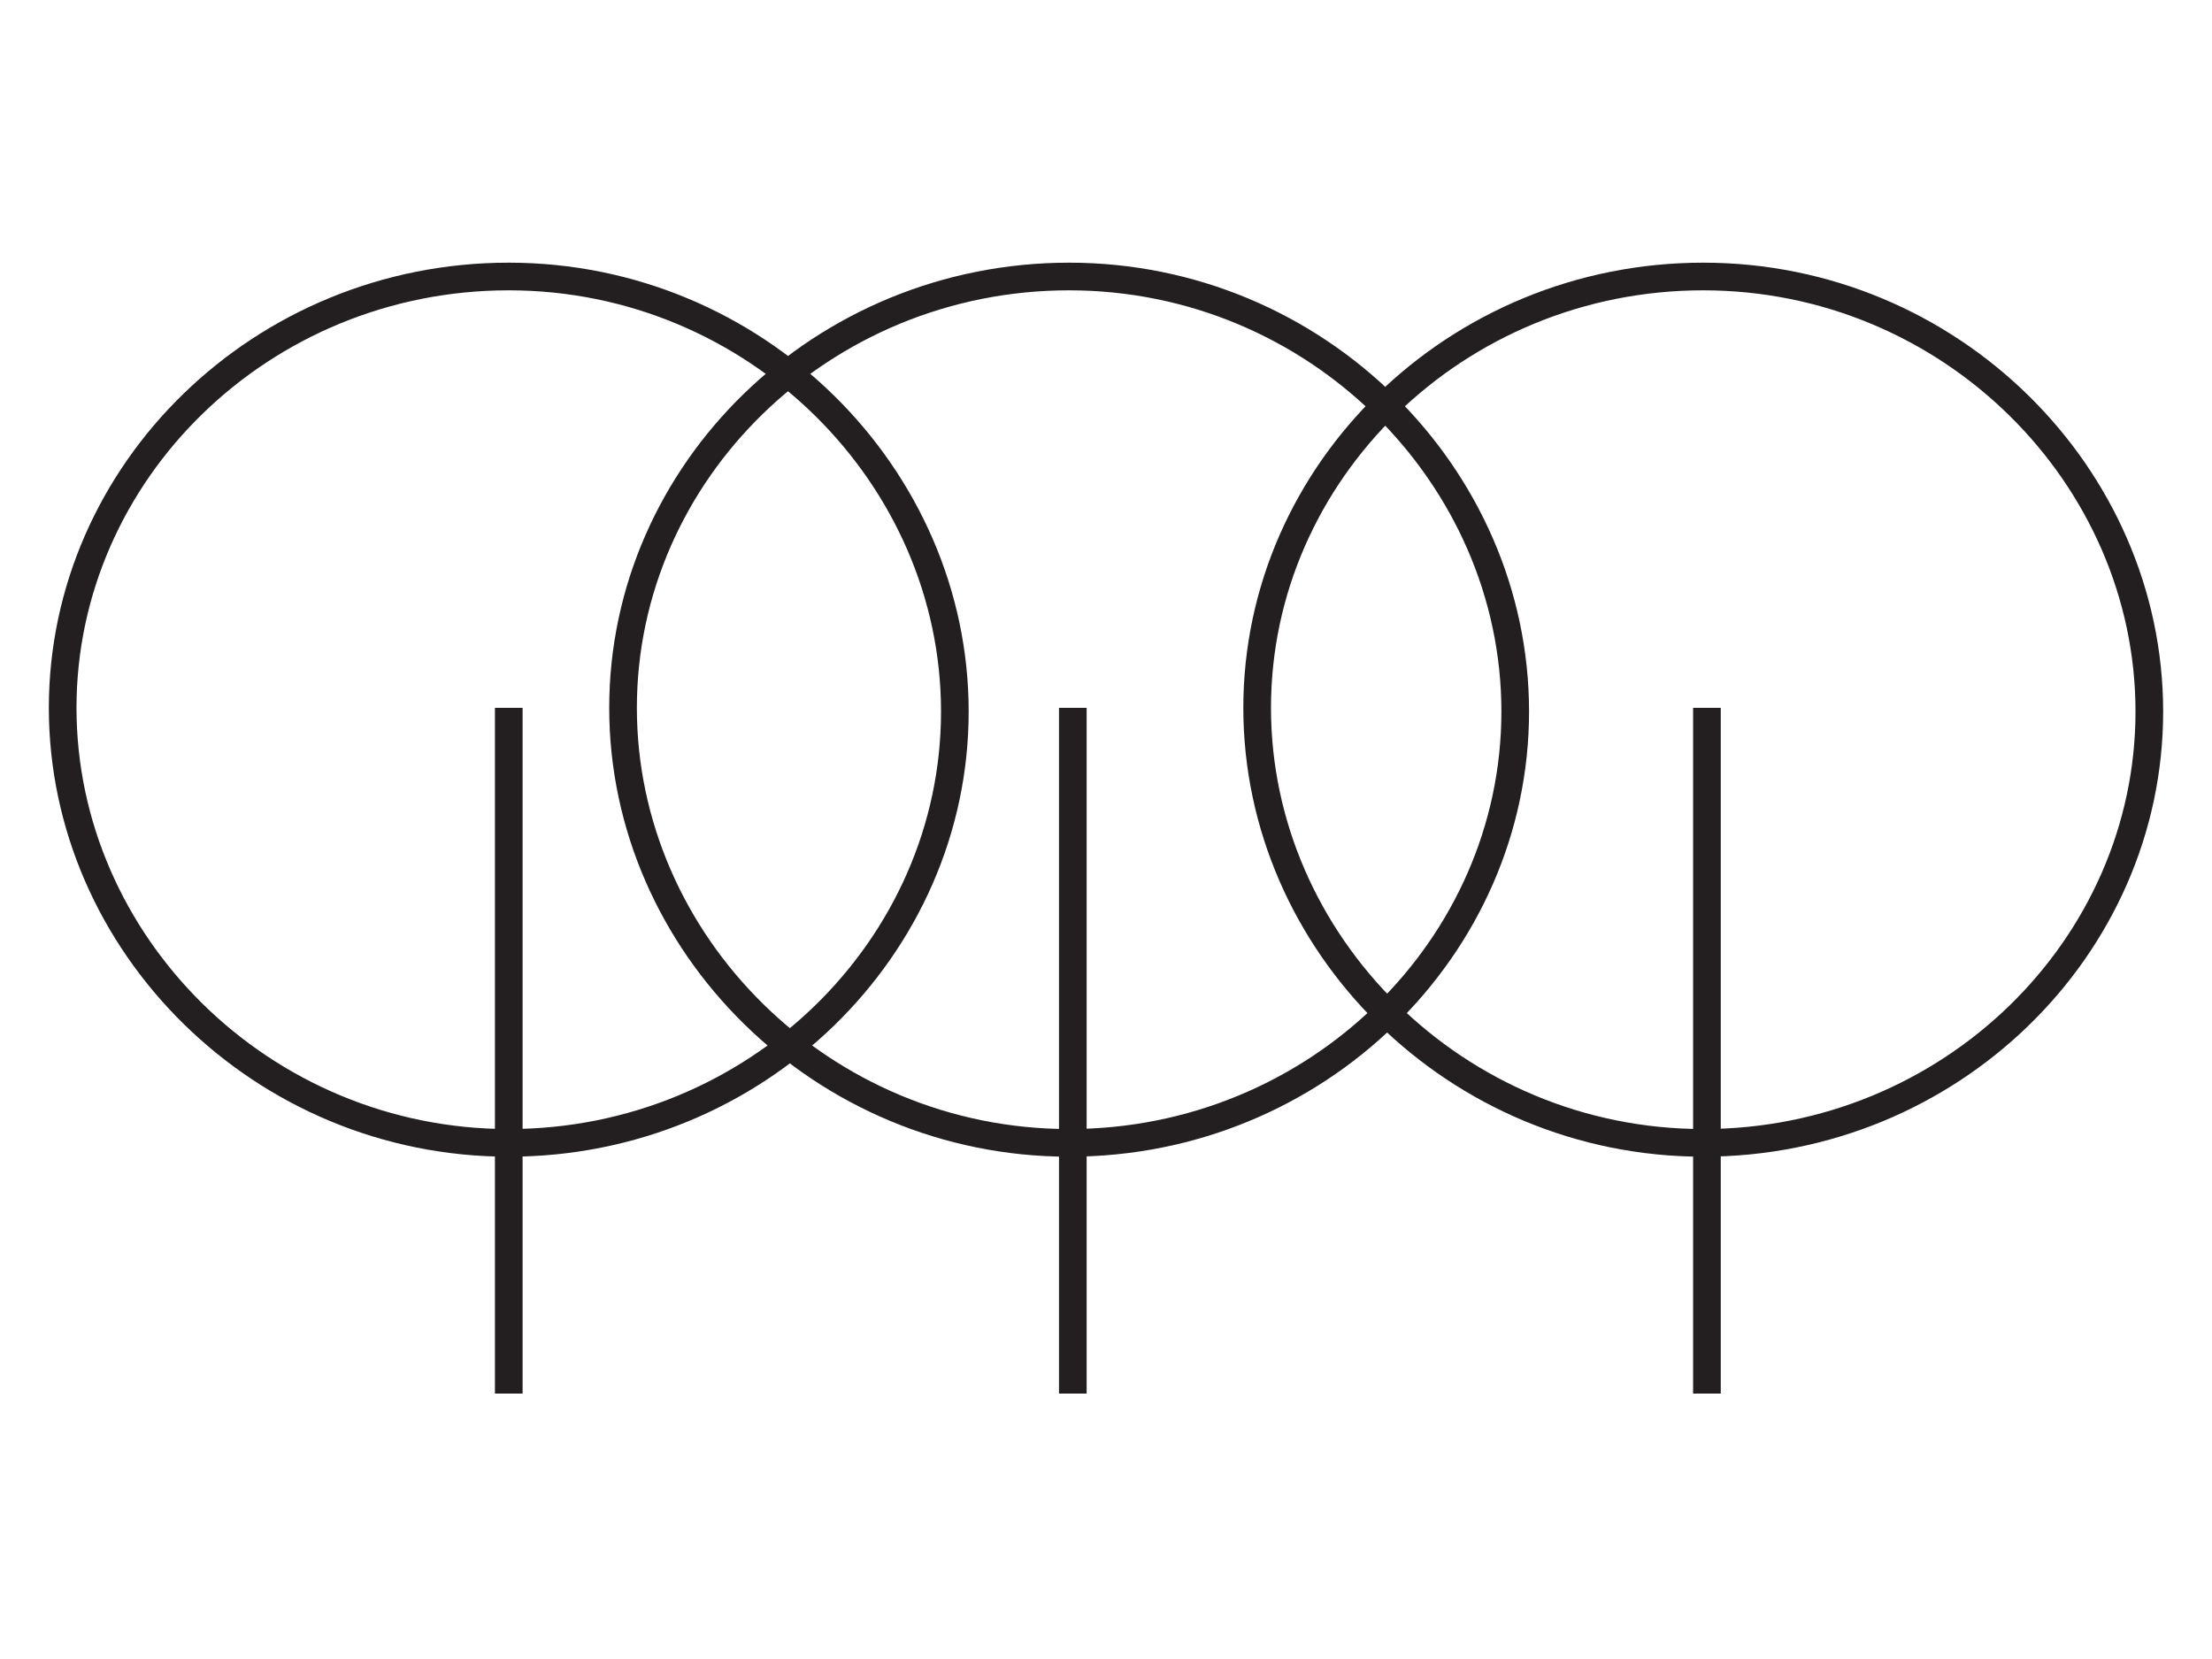 <svg xmlns="http://www.w3.org/2000/svg" xmlns:xlink="http://www.w3.org/1999/xlink" id="Layer_1" x="0px" y="0px" viewBox="0 0 60 45" style="enable-background:new 0 0 60 45;" xml:space="preserve"><style type="text/css">	.st0{fill:none;stroke:#231F20;stroke-width:0.75;}</style><g>	<path class="st0" d="M13.8,31c6.7,0,12.1-5.3,12.1-11.7S20.5,7.5,13.8,7.5S1.7,12.8,1.7,19.2S7.1,31,13.8,31z"></path>	<path class="st0" d="M29,31c6.7,0,12.1-5.3,12.1-11.7S35.7,7.5,29,7.5s-12.1,5.3-12.1,11.7S22.3,31,29,31z"></path>	<path class="st0" d="M46.2,31c6.7,0,12.1-5.3,12.1-11.7S52.9,7.5,46.2,7.5s-12.1,5.3-12.1,11.7S39.5,31,46.2,31z"></path>	<line class="st0" x1="13.8" y1="19.2" x2="13.8" y2="37.8"></line>	<line class="st0" x1="29.1" y1="19.2" x2="29.1" y2="37.8"></line>	<line class="st0" x1="46.3" y1="19.2" x2="46.3" y2="37.8"></line></g></svg>